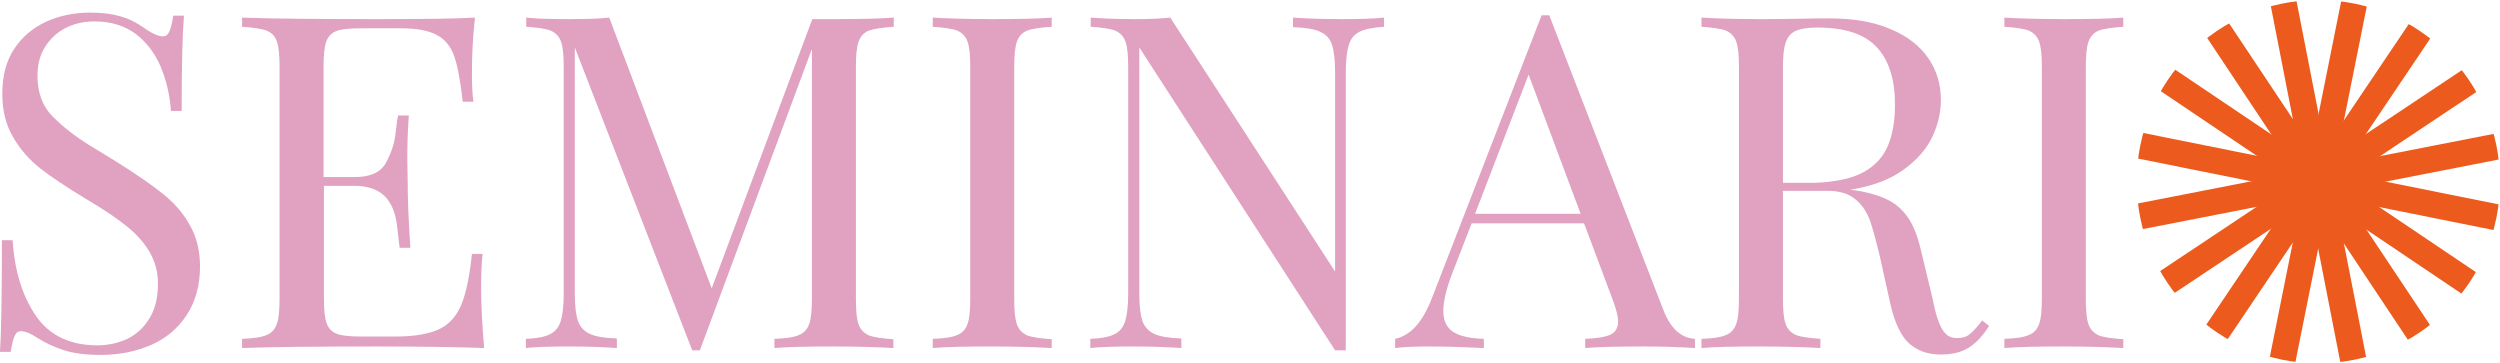 <?xml version="1.0" encoding="utf-8"?>
<!-- Generator: Adobe Illustrator 24.2.0, SVG Export Plug-In . SVG Version: 6.00 Build 0)  -->
<svg version="1.1" id="Livello_1" xmlns="http://www.w3.org/2000/svg" xmlns:xlink="http://www.w3.org/1999/xlink" x="0px" y="0px"
	 viewBox="0 0 653.7 94.9" style="enable-background:new 0 0 653.7 94.9;" xml:space="preserve">
<style type="text/css">
	.st0{fill:#E1A1C1;}
	.st1{fill:#93248D;}
	.st2{fill:#EC5B1D;}
	.st3{fill:#FCF9F2;}
	.st4{clip-path:url(#SVGID_2_);}
	.st5{clip-path:url(#SVGID_4_);}
	.st6{clip-path:url(#SVGID_6_);}
	.st7{fill:#FFFFFF;}
	.st8{clip-path:url(#SVGID_8_);}
	.st9{clip-path:url(#SVGID_10_);}
	.st10{clip-path:url(#SVGID_12_);}
	.st11{clip-path:url(#SVGID_14_);}
	.st12{clip-path:url(#SVGID_16_);}
	.st13{clip-path:url(#SVGID_18_);}
	.st14{fill:#222221;}
	.st15{clip-path:url(#SVGID_22_);}
	.st16{clip-path:url(#SVGID_24_);}
	.st17{clip-path:url(#SVGID_26_);}
	.st18{clip-path:url(#SVGID_28_);}
	.st19{clip-path:url(#SVGID_30_);}
	.st20{clip-path:url(#SVGID_32_);}
	.st21{clip-path:url(#SVGID_34_);}
	.st22{clip-path:url(#SVGID_36_);}
	.st23{clip-path:url(#SVGID_38_);}
	.st24{clip-path:url(#SVGID_40_);}
	.st25{clip-path:url(#SVGID_42_);}
	.st26{clip-path:url(#SVGID_44_);}
	.st27{clip-path:url(#SVGID_46_);}
	.st28{clip-path:url(#SVGID_48_);}
	.st29{clip-path:url(#SVGID_52_);}
	.st30{clip-path:url(#SVGID_54_);}
	.st31{clip-path:url(#SVGID_56_);}
	.st32{fill:none;stroke:#93248D;stroke-miterlimit:10;}
</style>
<g>
	<g>
		<g>
			<path class="st0" d="M9.4,82.6c3.5,5.1,8.9,7.7,16.1,7.7c2.8,0,5.4-0.6,7.8-1.7c2.4-1.2,4.3-2.9,5.8-5.4c1.5-2.4,2.2-5.5,2.2-9.1
				c0-3.1-0.8-5.9-2.3-8.4c-1.5-2.5-3.6-4.8-6.2-6.8c-2.6-2.1-6.1-4.4-10.5-7c-4.8-2.9-8.7-5.5-11.7-7.8c-2.9-2.3-5.4-5.1-7.2-8.3
				c-1.9-3.2-2.8-7-2.8-11.3c0-4.6,1-8.5,3.1-11.7c2.1-3.2,4.9-5.5,8.3-7.1c3.5-1.6,7.3-2.4,11.5-2.4c2.5,0,4.7,0.2,6.5,0.6
				c1.8,0.4,3.3,0.9,4.5,1.5c1.2,0.6,2.5,1.4,3.9,2.4c1.8,1.2,3.2,1.7,4.2,1.7c0.8,0,1.3-0.4,1.7-1.3c0.4-0.9,0.7-2.2,1-4.1h2.8
				c-0.4,4.8-0.6,13.1-0.6,24.9h-2.8c-0.3-4.2-1.2-8-2.7-11.6c-1.5-3.5-3.7-6.4-6.6-8.6C32.5,6.7,29,5.6,24.7,5.6
				c-2.9,0-5.4,0.6-7.7,1.8s-4,2.9-5.3,5c-1.3,2.1-1.9,4.6-1.9,7.4c0,4.4,1.3,8,4,10.7c2.7,2.7,5.8,5.1,9.3,7.3
				c3.6,2.2,5.9,3.6,7.2,4.4c5.1,3.2,9.2,6,12.2,8.4c3,2.4,5.4,5.1,7.1,8.2c1.8,3.1,2.7,6.7,2.7,10.9c0,5-1.2,9.2-3.5,12.7
				c-2.3,3.5-5.4,6.1-9.3,7.8c-3.9,1.7-8.3,2.6-13.1,2.6c-3.9,0-7.1-0.4-9.6-1.2c-2.5-0.8-4.9-1.9-7.1-3.3c-1.8-1.2-3.2-1.7-4.2-1.7
				c-0.8,0-1.3,0.4-1.7,1.3c-0.4,0.9-0.7,2.2-1,4.1H0c0.3-4.4,0.5-14.2,0.5-29.2h2.8C3.8,70.9,5.9,77.5,9.4,82.6z"/>
			<path class="st0" d="M125.8,75.4c0,4.6,0.3,9.8,0.8,15.6c-5.5-0.2-14.8-0.4-27.9-0.4c-15.6,0-27.4,0.1-35.4,0.4v-2.4
				c2.9-0.1,5.1-0.4,6.4-1c1.3-0.5,2.2-1.5,2.7-2.9c0.5-1.4,0.7-3.6,0.7-6.7V17.6c0-3.1-0.2-5.3-0.7-6.7C72,9.5,71.1,8.6,69.7,8
				c-1.3-0.5-3.5-0.8-6.4-1V4.6C71.3,4.9,83.1,5,98.7,5c12,0,20.5-0.1,25.5-0.4c-0.6,5.3-0.8,10.1-0.8,14.4c0,3.2,0.1,5.7,0.4,7.6
				h-2.8c-0.6-5.3-1.3-9.2-2.2-11.8c-0.9-2.6-2.4-4.5-4.5-5.6c-2.1-1.2-5.3-1.8-9.6-1.8H94.4c-2.9,0-5.1,0.2-6.4,0.7
				c-1.3,0.5-2.2,1.4-2.7,2.8c-0.5,1.4-0.7,3.6-0.7,6.6v28.8h8.1c4.1,0,6.8-1.2,8.2-3.7c1.3-2.4,2.2-4.9,2.5-7.5
				c0.3-2.5,0.5-4.2,0.7-4.9h2.8c-0.3,4-0.4,7.8-0.4,11.5l0.1,5.8c0,4.1,0.2,9.9,0.7,17.3h-2.8c-0.1-0.6-0.3-2.5-0.7-5.9
				c-0.4-3.4-1.5-5.9-3.3-7.7c-1.8-1.7-4.4-2.6-7.7-2.6h-8.1v29.3c0,3.1,0.2,5.3,0.7,6.6c0.5,1.4,1.4,2.3,2.7,2.8
				c1.3,0.5,3.5,0.7,6.4,0.7h8.9c5.1,0,8.9-0.7,11.6-2c2.6-1.3,4.5-3.5,5.7-6.5c1.2-3,2.1-7.3,2.7-13.1h2.8
				C125.9,68.8,125.8,71.7,125.8,75.4z"/>
			<path class="st0" d="M227.2,8c-1.3,0.5-2.2,1.5-2.7,2.9c-0.5,1.4-0.7,3.6-0.7,6.7v60.5c0,3.1,0.2,5.3,0.7,6.7
				c0.5,1.4,1.4,2.3,2.7,2.9c1.3,0.5,3.5,0.8,6.4,1V91c-3.8-0.2-9-0.4-15.5-0.4c-7,0-12.2,0.1-15.6,0.4v-2.4c2.9-0.1,5.1-0.4,6.4-1
				c1.3-0.5,2.2-1.5,2.7-2.9c0.5-1.4,0.7-3.6,0.7-6.7V12.8L183,91.6h-2l-30.7-79.2v64.4c0,3.1,0.3,5.5,0.8,7.1
				c0.6,1.6,1.6,2.7,3.1,3.4c1.5,0.7,3.9,1.1,7.1,1.2V91c-2.9-0.2-7-0.4-12.5-0.4c-4.8,0-8.6,0.1-11.3,0.4v-2.4
				c2.8-0.1,4.9-0.5,6.3-1.2c1.4-0.7,2.3-1.8,2.8-3.4c0.5-1.6,0.8-4,0.8-7.1V17.6c0-3.1-0.2-5.3-0.7-6.7c-0.5-1.4-1.4-2.3-2.7-2.9
				c-1.3-0.5-3.5-0.8-6.4-1V4.6C140.3,4.9,144,5,148.9,5c4.3,0,7.8-0.1,10.4-0.4l26.8,70.8L212.4,5h5.8c6.5,0,11.7-0.1,15.5-0.4v2.4
				C230.7,7.2,228.6,7.5,227.2,8z"/>
			<path class="st0" d="M268.6,8c-1.3,0.5-2.2,1.5-2.7,2.9c-0.5,1.4-0.7,3.6-0.7,6.7v60.5c0,3.1,0.2,5.3,0.7,6.7
				c0.5,1.4,1.4,2.3,2.7,2.9c1.3,0.5,3.5,0.8,6.4,1V91c-3.7-0.2-8.9-0.4-15.5-0.4c-7,0-12.2,0.1-15.6,0.4v-2.4
				c2.9-0.1,5.1-0.4,6.4-1c1.3-0.5,2.2-1.5,2.7-2.9c0.5-1.4,0.7-3.6,0.7-6.7V17.6c0-3.1-0.2-5.3-0.7-6.7c-0.5-1.4-1.4-2.3-2.7-2.9
				c-1.3-0.5-3.5-0.8-6.4-1V4.6c3.4,0.2,8.6,0.4,15.6,0.4c6.6,0,11.8-0.1,15.5-0.4v2.4C272,7.2,269.9,7.5,268.6,8z"/>
			<path class="st0" d="M355.5,8.3c-1.4,0.7-2.3,1.8-2.8,3.4c-0.5,1.6-0.8,4-0.8,7.1v72.8h-2.8l-51.2-79.2v64.4
				c0,3.1,0.3,5.5,0.8,7.1c0.6,1.6,1.6,2.7,3.1,3.4c1.5,0.7,3.9,1.1,7.1,1.2V91c-2.9-0.2-7-0.4-12.5-0.4c-4.8,0-8.6,0.1-11.3,0.4
				v-2.4c2.8-0.1,4.9-0.5,6.3-1.2c1.4-0.7,2.3-1.8,2.8-3.4c0.5-1.6,0.8-4,0.8-7.1V17.6c0-3.1-0.2-5.3-0.7-6.7
				c-0.5-1.4-1.4-2.3-2.7-2.9c-1.3-0.5-3.5-0.8-6.4-1V4.6c2.7,0.2,6.4,0.4,11.3,0.4c3.7,0,6.8-0.1,9.5-0.4L349.1,71V18.8
				c0-3.1-0.3-5.5-0.8-7.1c-0.5-1.6-1.6-2.7-3.1-3.4c-1.5-0.7-3.9-1.1-7.1-1.2V4.6c2.9,0.2,7,0.4,12.5,0.4c4.8,0,8.6-0.1,11.3-0.4
				v2.4C359,7.2,356.9,7.6,355.5,8.3z"/>
			<path class="st0" d="M443.2,88.6V91c-3.3-0.2-7.7-0.4-13.1-0.4c-7,0-12.2,0.1-15.6,0.4v-2.4c3.1-0.1,5.3-0.5,6.6-1.1
				c1.3-0.6,2-1.8,2-3.4c0-1.4-0.5-3.3-1.4-5.7l-7.5-20h-29.4l-5,12.9c-1.6,4.1-2.4,7.5-2.4,10c0,2.6,0.9,4.4,2.6,5.5
				c1.7,1.1,4.4,1.7,8,1.8V91c-4.6-0.2-9.3-0.4-14.1-0.4c-3.7,0-6.7,0.1-9.1,0.4v-2.4c4.1-0.9,7.2-4.4,9.6-10.6L403.1,4h2l29.7,76.7
				C436.7,85.8,439.5,88.4,443.2,88.6z M399.7,19.5l-14,36.4h27.6L399.7,19.5z"/>
			<path class="st0" d="M514.8,90.9c-1.9,1.2-4.3,1.8-7.4,1.8c-3.3,0-6.1-1-8.2-2.9s-3.8-5.4-4.9-10.3l-2.7-12.2
				c-1-4.2-1.9-7.5-2.7-9.8c-0.9-2.3-2.1-4.1-3.9-5.5c-1.7-1.4-4.1-2.1-7.2-2.1h-11.6v28.1c0,3.1,0.2,5.3,0.7,6.7
				c0.5,1.4,1.4,2.3,2.7,2.9c1.3,0.5,3.5,0.8,6.4,1V91c-3.7-0.2-8.9-0.4-15.5-0.4c-7,0-12.2,0.1-15.6,0.4v-2.4
				c2.9-0.1,5.1-0.4,6.4-1c1.3-0.5,2.2-1.5,2.7-2.9c0.5-1.4,0.7-3.6,0.7-6.7V17.6c0-3.1-0.2-5.3-0.7-6.7c-0.5-1.4-1.4-2.3-2.7-2.9
				c-1.3-0.5-3.5-0.8-6.4-1V4.6c3.4,0.2,8.4,0.4,14.9,0.4c3.2,0,6.7,0,10.5-0.1c3.8-0.1,6.5-0.1,7.9-0.1c6.4,0,11.7,0.9,16.1,2.8
				c4.4,1.8,7.7,4.4,9.9,7.6c2.2,3.2,3.3,6.8,3.3,10.9c0,3.2-0.7,6.4-2.2,9.6c-1.5,3.2-4,6.1-7.6,8.7c-3.6,2.6-8.2,4.3-13.9,5.2
				l1.5,0.2c3.7,0.6,6.6,1.5,8.8,2.7c2.2,1.2,3.9,2.9,5.2,5c1.3,2.1,2.3,4.9,3.1,8.4l3,12.5c0.5,2.5,1,4.5,1.6,5.9
				c0.5,1.4,1.2,2.5,1.9,3.1c0.7,0.7,1.7,1,2.8,1c1.3,0,2.5-0.3,3.3-1c0.9-0.7,2-1.9,3.3-3.6l1.8,1.4
				C518.6,87.7,516.7,89.7,514.8,90.9z M487.3,45c3.1-1.7,5.2-4.1,6.4-7c1.2-2.9,1.8-6.5,1.8-10.6c0-6.7-1.6-11.7-4.8-15.1
				c-3.2-3.4-8.3-5.1-15.5-5.1c-2.5,0-4.4,0.3-5.7,0.9c-1.3,0.6-2.1,1.6-2.6,3.1c-0.5,1.5-0.7,3.7-0.7,6.6v30h8.2
				C480,47.6,484.2,46.7,487.3,45z"/>
			<path class="st0" d="M548.8,8c-1.3,0.5-2.2,1.5-2.7,2.9c-0.5,1.4-0.7,3.6-0.7,6.7v60.5c0,3.1,0.2,5.3,0.7,6.7
				c0.5,1.4,1.4,2.3,2.7,2.9c1.3,0.5,3.5,0.8,6.4,1V91c-3.7-0.2-8.9-0.4-15.5-0.4c-7,0-12.2,0.1-15.6,0.4v-2.4
				c2.9-0.1,5.1-0.4,6.4-1c1.3-0.5,2.2-1.5,2.7-2.9c0.5-1.4,0.7-3.6,0.7-6.7V17.6c0-3.1-0.2-5.3-0.7-6.7c-0.5-1.4-1.4-2.3-2.7-2.9
				c-1.3-0.5-3.5-0.8-6.4-1V4.6c3.4,0.2,8.6,0.4,15.6,0.4c6.6,0,11.8-0.1,15.5-0.4v2.4C552.3,7.2,550.1,7.5,548.8,8z"/>
		</g>
	</g>
	<g>
		<defs>
			<circle id="SVGID_51_" cx="606.2" cy="47.5" r="47.5"/>
		</defs>
		<clipPath id="SVGID_2_">
			<use xlink:href="#SVGID_51_"  style="overflow:visible;"/>
		</clipPath>
		<g class="st4">
			<path class="st2" d="M632.4-65.8L586.7,162l-6.7-1.3l45.7-227.8L632.4-65.8z"/>
			<path class="st2" d="M719.4,73.7L491.6,27.9l1.3-6.7L720.8,67L719.4,73.7z"/>
			<path class="st2" d="M667.7,146.1L539-47.4l5.7-3.8l128.8,193.4L667.7,146.1z"/>
			<path class="st2" d="M507.6,109L701-19.8l3.8,5.7L511.4,114.7L507.6,109z"/>
			<path class="st2" d="M625.1,162.1L580.6-65.9l6.7-1.3l44.6,228.1L625.1,162.1z"/>
			<path class="st2" d="M491.5,66.4l228.1-44.6l1.3,6.7L492.8,73.1L491.5,66.4z"/>
			<path class="st2" d="M538.5,141.9L668.3-50.8l5.6,3.8L544.1,145.7L538.5,141.9z"/>
			<path class="st2" d="M511.7-20.2l192.8,129.8l-3.8,5.6L507.9-14.6L511.7-20.2z"/>
		</g>
	</g>
</g>
</svg>
